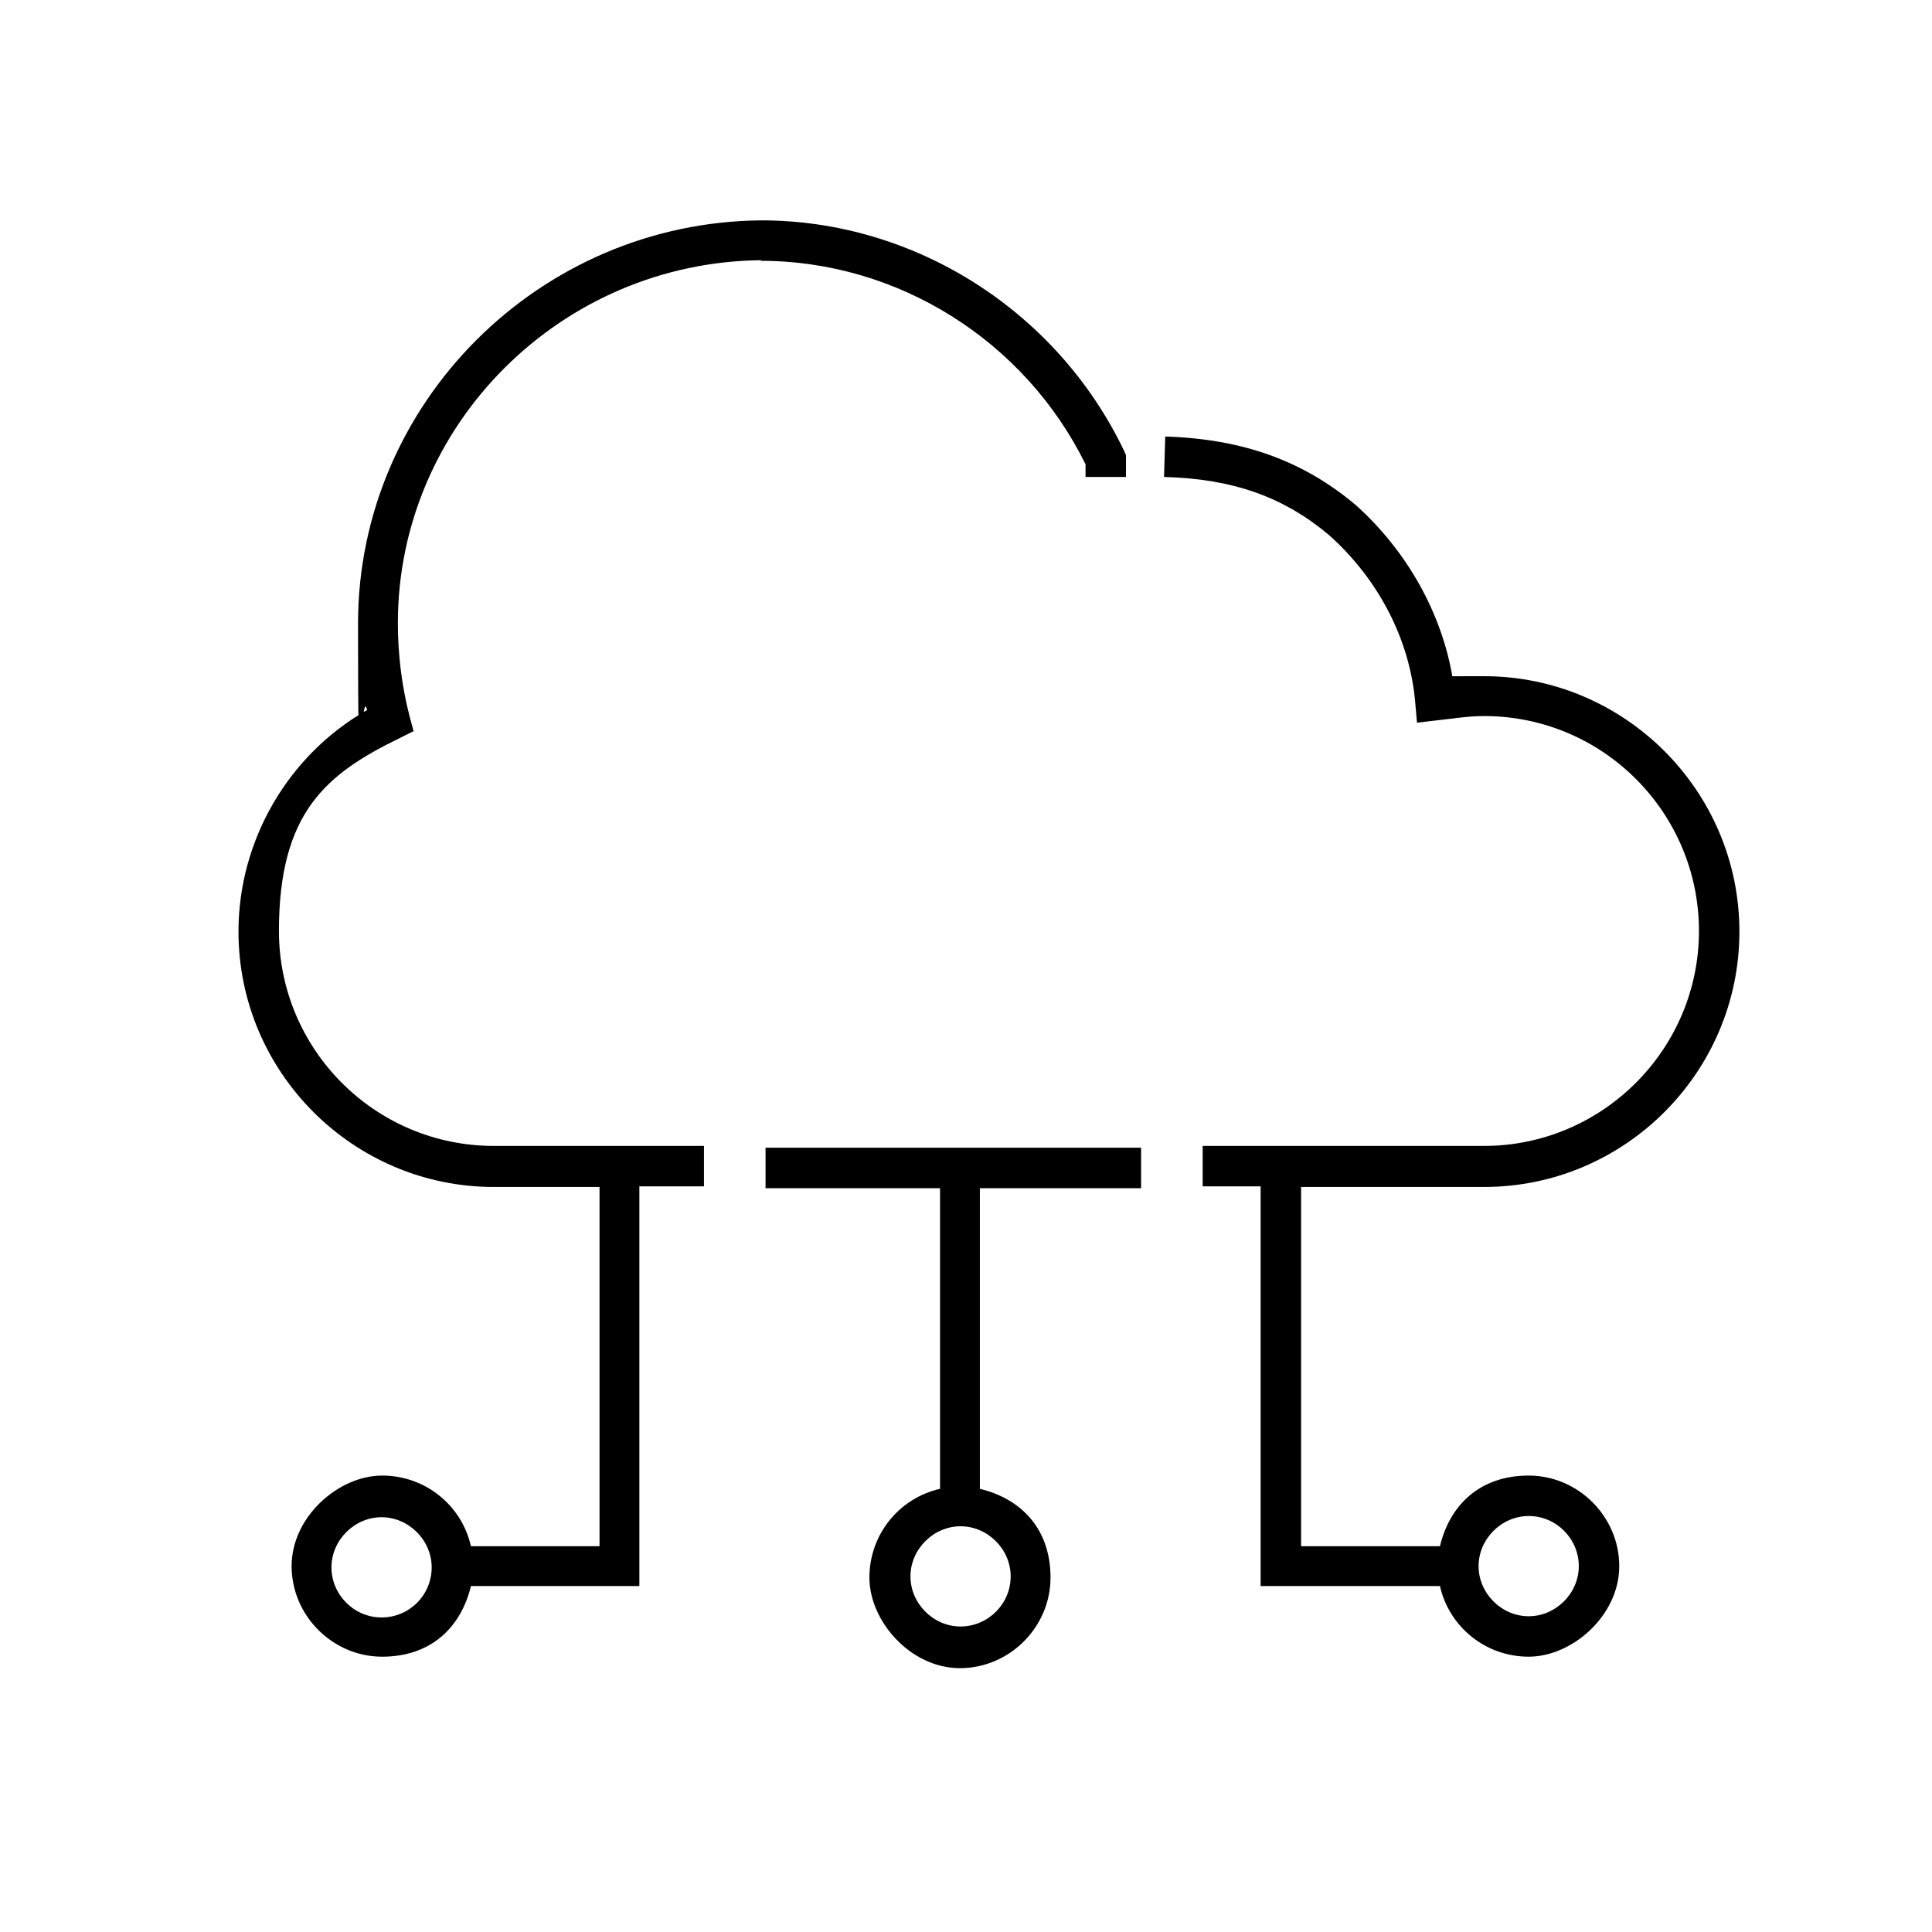 <?xml version="1.0" encoding="UTF-8"?>
<svg id="a" xmlns="http://www.w3.org/2000/svg" version="1.1" viewBox="0 0 320 320">
  <defs>
    <style>
      .cls-1 {
        fill: #000;
        stroke-width: 0px;
      }
    </style>
  </defs>
  <path class="cls-1" d="M215.5,196.6h30.3c23.3,0,42.3-19,42.3-42.3s-19-42.3-42.3-42.3-3.5.2-5.2.3c-1.8-10.8-7.6-21.1-16.1-28.7h0c-8.7-7.3-18.7-10.9-31.5-11.3l-.2,6.7c11.4.3,19.8,3.3,27.3,9.6,8.2,7.3,13.4,17.3,14.3,27.7l.3,3.4,3.4-.4c2.7-.3,5.2-.7,7.7-.7,19.7,0,35.6,16,35.6,35.6s-16,35.6-35.6,35.6h-46.6v6.7h9.6v66.2h29.7c1.5,6.7,7.5,11.7,14.7,11.7s15-6.8,15-15-6.8-15-15-15-13.1,5-14.7,11.7h-23v-59.5ZM253.2,251.1c4.6,0,8.3,3.8,8.3,8.3s-3.8,8.3-8.3,8.3-8.3-3.8-8.3-8.3,3.8-8.3,8.3-8.3Z"/>
  <path class="cls-1" d="M126,43.2c22.7,0,43.7,13.2,53.8,33.7v2.1h6.7v-3.6l-.3-.7c-11.1-23.2-34.7-38.2-60.1-38.2-36.8.3-66.8,30.3-66.8,66.8s.5,9.6,1.5,14.3c-13,7.4-21.3,21.5-21.3,36.7,0,23.3,19,42.3,42.3,42.3h17.5v59.5h-21.3c-1.5-6.7-7.5-11.7-14.7-11.7s-15,6.8-15,15,6.8,15,15,15,13.1-5,14.7-11.7h27.9v-66.2h10.7v-6.7h-34.8c-19.7,0-35.6-16-35.6-35.6s7.8-26,19.9-31.9l2.4-1.2-.7-2.6c-1.3-5.1-1.9-10.3-1.9-15.3,0-32.8,27-59.8,60.2-60.1ZM63.2,267.9c-4.6,0-8.3-3.8-8.3-8.3s3.8-8.3,8.3-8.3,8.3,3.8,8.3,8.3c0,4.6-3.7,8.3-8.3,8.3Z"/>
  <path class="cls-1" d="M159.1,190.1h-32.3v6.7h28.9v49.8c-6.7,1.5-11.7,7.5-11.7,14.7s6.8,15,15,15,15-6.8,15-15-5-13.1-11.7-14.7v-49.8h26.7v-6.7h-30ZM167.4,261.1c0,4.6-3.8,8.3-8.3,8.3s-8.3-3.8-8.3-8.3,3.8-8.3,8.3-8.3,8.3,3.8,8.3,8.3Z"/>
</svg>